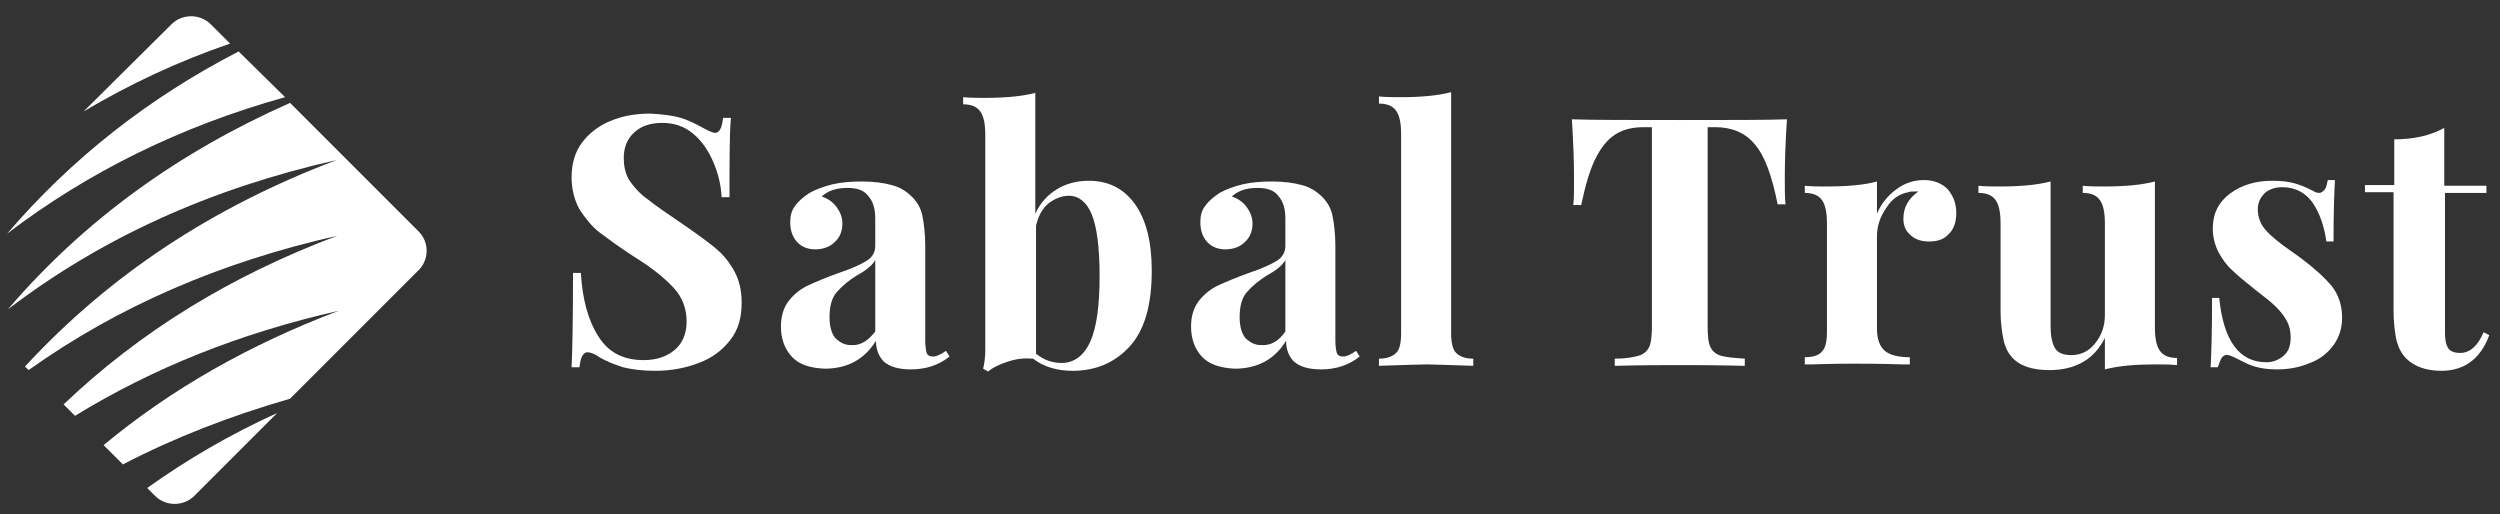 <?xml version="1.0" encoding="utf-8"?>
<!-- Generator: Adobe Illustrator 25.4.1, SVG Export Plug-In . SVG Version: 6.00 Build 0)  -->
<svg version="1.1" id="Layer_1" xmlns="http://www.w3.org/2000/svg" xmlns:xlink="http://www.w3.org/1999/xlink" x="0px" y="0px"
	 viewBox="0 0 349.9 72" style="enable-background:new 0 0 349.9 72;" xml:space="preserve">
<rect x="0" y="0" width="349.9" height="72" fill="#333333" stroke="none"/>
<style type="text/css">
	.st0{fill:#ffffff;}
	.st1{fill:#ffffff;}
</style>
<path class="st0" d="M95.3,16.5c1,0.3,2,0.8,3.1,1.4c0.4,0.2,0.7,0.4,1,0.5c0.3,0.1,0.5,0.2,0.7,0.2c0.3,0,0.5-0.2,0.7-0.5
	c0.2-0.3,0.3-0.9,0.4-1.6h1.1c-0.2,2.2-0.2,5.9-0.2,11.1h-1.1c-0.1-1.8-0.5-3.4-1.2-5c-0.7-1.6-1.6-2.9-2.8-3.9
	c-1.2-1-2.6-1.5-4.3-1.5c-1.6,0-2.9,0.4-3.9,1.3c-1,0.9-1.5,2.1-1.5,3.6c0,1.1,0.2,2.1,0.7,3c0.5,0.8,1.2,1.6,2,2.3
	c0.9,0.7,2.2,1.7,4,2.9l1.6,1.1c1.9,1.3,3.4,2.4,4.5,3.3c1.1,0.9,2,2,2.7,3.3c0.7,1.3,1,2.7,1,4.4c0,2.1-0.5,3.8-1.6,5.2
	c-1.1,1.4-2.5,2.5-4.4,3.2c-1.8,0.7-3.9,1.1-6.1,1.1c-1.8,0-3.3-0.2-4.5-0.5C86,51,84.9,50.6,83.9,50c-0.7-0.5-1.3-0.7-1.7-0.7
	c-0.3,0-0.5,0.2-0.7,0.5c-0.2,0.3-0.3,0.9-0.4,1.6h-1.1c0.1-2,0.2-6.4,0.2-13.2h1.1c0.2,3.6,1,6.6,2.4,8.8c1.4,2.3,3.5,3.4,6.4,3.4
	c1.8,0,3.2-0.5,4.3-1.4s1.7-2.3,1.7-4c0-1.8-0.6-3.4-1.8-4.7c-1.2-1.3-3-2.8-5.6-4.4c-2-1.3-3.5-2.4-4.7-3.3
	c-1.2-0.9-2.1-2.1-2.9-3.3c-0.7-1.3-1.1-2.8-1.1-4.5c0-1.9,0.5-3.6,1.5-4.9c1-1.3,2.3-2.3,4-3s3.5-1,5.5-1
	C92.9,16,94.3,16.2,95.3,16.5z"/>
<path class="st0" d="M110.8,49.9c-1-1.1-1.5-2.5-1.5-4.2c0-1.5,0.4-2.7,1.1-3.6c0.8-1,1.7-1.7,2.8-2.2c1.1-0.5,2.5-1.1,4.2-1.7
	c1.8-0.6,3.1-1.2,3.9-1.7c0.8-0.5,1.2-1.2,1.2-2.1v-3.8c0-1.4-0.3-2.4-1-3.2c-0.6-0.8-1.6-1.1-2.9-1.1c-1.6,0-2.7,0.4-3.6,1.2
	c0.9,0.3,1.6,0.8,2.1,1.5c0.5,0.7,0.8,1.4,0.8,2.3c0,1.1-0.4,2-1.1,2.6c-0.7,0.7-1.7,1-2.7,1c-1.1,0-2-0.4-2.6-1.1
	c-0.6-0.7-0.9-1.6-0.9-2.7c0-0.9,0.2-1.7,0.7-2.3c0.4-0.6,1.1-1.2,2-1.8c0.9-0.5,2-0.9,3.2-1.2c1.3-0.3,2.7-0.4,4.2-0.4
	c1.6,0,3,0.2,4.1,0.5c1.2,0.3,2.1,0.9,2.9,1.7c0.7,0.7,1.2,1.6,1.4,2.6c0.2,1,0.4,2.5,0.4,4.2v13.3c0,0.8,0.1,1.3,0.2,1.7
	c0.1,0.3,0.4,0.5,0.9,0.5c0.5,0,1.1-0.3,1.8-0.8l0.5,0.8c-1.5,1.2-3.3,1.8-5.4,1.8c-1.8,0-3-0.4-3.8-1.1c-0.7-0.7-1.1-1.7-1.1-2.9
	c-1.6,2.6-4,3.9-7.2,3.9C113.3,51.5,111.8,51,110.8,49.9z M122.5,46.4v-10c-0.4,0.7-1.2,1.4-2.5,2.1c-1.3,0.8-2.2,1.6-2.9,2.4
	c-0.7,0.8-1,2-1,3.5c0,1.3,0.3,2.3,0.8,2.9c0.6,0.6,1.3,1,2.2,1C120.4,48.4,121.5,47.7,122.5,46.4z"/>
<path class="st0" d="M158.8,28.5c1.6,2.2,2.4,5.3,2.4,9.4c0,4.8-1,8.3-3.1,10.6c-2.1,2.3-4.8,3.4-8,3.4c-2.2,0-4.1-0.6-5.5-1.7
	c-1.2-0.1-2.3,0-3.5,0.4c-1.2,0.4-2.1,0.8-2.8,1.4l-0.7-0.4c0.2-0.8,0.3-1.7,0.3-2.7V18.9c0-1.5-0.2-2.6-0.7-3.3
	c-0.5-0.7-1.3-1-2.4-1v-1c1,0.1,2,0.1,3,0.1c2.8,0,5.2-0.2,7.1-0.7v16.9c0.7-1.5,1.7-2.6,3-3.4c1.3-0.8,2.8-1.2,4.5-1.2
	C155,25.3,157.2,26.3,158.8,28.5z M152.6,47.8c0.9-2,1.3-5.1,1.3-9.2c0-4-0.4-6.9-1.1-8.6c-0.7-1.7-1.8-2.6-3.2-2.6
	c-1,0-2,0.4-2.9,1.1c-0.9,0.8-1.4,1.8-1.7,3.1v17.9c1.1,0.9,2.3,1.3,3.6,1.3C150.3,50.8,151.7,49.8,152.6,47.8z"/>
<path class="st0" d="M168.2,49.9c-1-1.1-1.5-2.5-1.5-4.2c0-1.5,0.4-2.7,1.1-3.6c0.8-1,1.7-1.7,2.8-2.2c1.1-0.5,2.5-1.1,4.2-1.7
	c1.8-0.6,3.1-1.2,3.9-1.7c0.8-0.5,1.2-1.2,1.2-2.1v-3.8c0-1.4-0.3-2.4-1-3.2c-0.6-0.8-1.6-1.1-2.9-1.1c-1.6,0-2.7,0.4-3.6,1.2
	c0.9,0.3,1.6,0.8,2.1,1.5c0.5,0.7,0.8,1.4,0.8,2.3c0,1.1-0.4,2-1.1,2.6c-0.7,0.7-1.7,1-2.7,1c-1.1,0-2-0.4-2.6-1.1
	c-0.6-0.7-0.9-1.6-0.9-2.7c0-0.9,0.2-1.7,0.7-2.3c0.4-0.6,1.1-1.2,2-1.8c0.9-0.5,2-0.9,3.2-1.2c1.3-0.3,2.7-0.4,4.2-0.4
	c1.6,0,3,0.2,4.1,0.5c1.2,0.3,2.1,0.9,2.9,1.7c0.7,0.7,1.2,1.6,1.4,2.6c0.2,1,0.4,2.5,0.4,4.2v13.3c0,0.8,0.1,1.3,0.2,1.7
	c0.1,0.3,0.4,0.5,0.9,0.5c0.5,0,1.1-0.3,1.8-0.8l0.5,0.8c-1.5,1.2-3.3,1.8-5.4,1.8c-1.8,0-3-0.4-3.8-1.1c-0.7-0.7-1.1-1.7-1.1-2.9
	c-1.6,2.6-4,3.9-7.2,3.9C170.8,51.5,169.2,51,168.2,49.9z M179.9,46.4v-10c-0.4,0.7-1.2,1.4-2.5,2.1c-1.3,0.8-2.2,1.6-2.9,2.4
	c-0.7,0.8-1,2-1,3.5c0,1.3,0.3,2.3,0.8,2.9c0.6,0.6,1.3,1,2.2,1C177.9,48.4,179,47.7,179.9,46.4z"/>
<path class="st0" d="M203.1,46.6c0,1.3,0.2,2.3,0.7,2.8c0.5,0.5,1.3,0.8,2.4,0.8v1c-3.4-0.1-5.6-0.2-6.5-0.2c-1.1,0-3.3,0.1-6.7,0.2
	v-1c1.1,0,1.9-0.3,2.4-0.8c0.5-0.5,0.7-1.4,0.7-2.8V18.8c0-1.5-0.2-2.6-0.7-3.3c-0.5-0.7-1.3-1-2.4-1v-1c1,0.1,2,0.1,3,0.1
	c2.8,0,5.2-0.2,7.1-0.7V46.6z"/>
<path class="st0" d="M249.8,24.9c0,1.5,0,2.8,0.1,3.7h-1.1c-0.8-4-1.8-6.8-3.2-8.4c-1.3-1.6-3.2-2.4-5.5-2.4H239v27.8
	c0,1.4,0.1,2.4,0.4,3c0.3,0.6,0.8,1,1.5,1.2c0.7,0.2,1.8,0.3,3.3,0.4v1c-4.1-0.1-7.2-0.1-9.3-0.1c-2,0-5,0-8.9,0.1v-1
	c1.5,0,2.6-0.2,3.3-0.4c0.7-0.2,1.2-0.6,1.5-1.2c0.3-0.6,0.4-1.6,0.4-3V17.8h-1.1c-1.6,0-2.9,0.3-4,1c-1.1,0.7-2,1.8-2.8,3.4
	c-0.8,1.6-1.4,3.7-2,6.5h-1.1c0.1-0.9,0.1-2.2,0.1-3.7c0-2.4-0.1-5.2-0.3-8.3c3,0.1,8,0.1,15.1,0.1c7.1,0,12.1,0,15-0.1
	C249.9,19.7,249.8,22.5,249.8,24.9z"/>
<path class="st0" d="M272.7,26.6c0.7,0.9,1.1,1.9,1.1,3.2c0,1.2-0.3,2.2-1,2.9c-0.7,0.8-1.6,1.1-2.8,1.1c-1.1,0-2-0.3-2.6-0.9
	c-0.7-0.6-1-1.3-1-2.3c0-1.6,0.7-2.8,2.1-3.8c-0.1,0-0.3,0-0.6,0c-0.3,0-0.6,0-0.8,0.1c-1.2,0.2-2.3,0.9-3.1,2.2
	c-0.9,1.3-1.3,2.6-1.3,4v12.9c0,1.5,0.4,2.5,1.1,3.1c0.7,0.6,1.9,0.9,3.5,0.9v1c-0.5,0-0.8,0-1.1,0c-3.3-0.1-5.5-0.1-6.6-0.1
	c-0.9,0-2.9,0-6,0.1c-0.3,0-0.6,0-1,0v-1c1.2,0,2-0.3,2.4-0.8c0.5-0.5,0.7-1.4,0.7-2.8V31.3c0-1.5-0.2-2.6-0.7-3.3
	c-0.5-0.7-1.3-1-2.4-1v-1c1,0.1,2,0.1,3,0.1c2.9,0,5.3-0.2,7.1-0.7v4.5c0.6-1.4,1.5-2.5,2.7-3.4c1.2-0.9,2.5-1.3,3.9-1.3
	S271.9,25.7,272.7,26.6z"/>
<path class="st0" d="M301.6,45.8c0,1.5,0.2,2.6,0.7,3.3c0.5,0.7,1.3,1,2.4,1v1c-1-0.1-2-0.1-3-0.1c-2.8,0-5.2,0.2-7.1,0.7v-4.4
	c-1.5,3-4.1,4.5-7.8,4.5c-2.4,0-4.2-0.6-5.3-1.9c-0.5-0.6-0.9-1.4-1.1-2.4c-0.2-1-0.4-2.3-0.4-3.9V31.3c0-1.5-0.2-2.6-0.7-3.3
	c-0.5-0.7-1.3-1-2.4-1v-1c1,0.1,2,0.1,3,0.1c2.8,0,5.2-0.2,7.1-0.7v20.2c0,1.4,0.2,2.4,0.6,3.1c0.4,0.7,1.2,1,2.3,1
	c1.3,0,2.4-0.5,3.3-1.6c0.9-1.1,1.4-2.4,1.4-4V31.3c0-1.5-0.2-2.6-0.7-3.3c-0.5-0.7-1.3-1-2.4-1v-1c1,0.1,2,0.1,3,0.1
	c2.8,0,5.2-0.2,7.1-0.7V45.8z"/>
<path class="st0" d="M321.3,25.7c1,0.3,1.8,0.7,2.4,1c0.3,0.2,0.6,0.3,0.9,0.3c0.3,0,0.5-0.2,0.8-0.5c0.2-0.3,0.3-0.8,0.4-1.3h1
	c-0.1,1.7-0.2,4.5-0.2,8.6h-1c-0.3-2.1-0.9-3.9-1.9-5.4c-1-1.4-2.4-2.2-4.3-2.2c-1,0-1.8,0.3-2.4,0.8c-0.6,0.6-1,1.3-1,2.3
	c0,1.1,0.4,2.1,1.1,2.9c0.7,0.8,1.9,1.8,3.5,2.9l1.4,1c2,1.5,3.4,2.8,4.4,4c0.9,1.2,1.4,2.6,1.4,4.4c0,1.4-0.4,2.7-1.2,3.8
	c-0.8,1.1-1.9,2-3.3,2.5c-1.4,0.6-2.9,0.9-4.6,0.9c-1.8,0-3.3-0.3-4.6-1c-1-0.5-1.8-0.9-2.2-1c-0.3-0.1-0.6,0-0.9,0.3
	c-0.2,0.3-0.4,0.8-0.6,1.4h-1c0.1-1.9,0.2-5.1,0.2-9.7h1c0.6,6,2.8,9,6.6,9c0.9,0,1.7-0.3,2.4-0.9c0.7-0.6,1-1.4,1-2.6
	c0-0.9-0.2-1.7-0.6-2.4c-0.4-0.7-0.9-1.3-1.5-1.9c-0.6-0.6-1.5-1.3-2.8-2.3c-1.5-1.2-2.6-2.1-3.3-2.8c-0.8-0.7-1.4-1.6-1.9-2.5
	c-0.5-1-0.8-2.1-0.8-3.3c0-2.1,0.8-3.7,2.4-4.9c1.6-1.2,3.6-1.8,5.9-1.8C319.2,25.3,320.3,25.4,321.3,25.7z"/>
<path class="st0" d="M342.2,26h5.8v1h-5.8v19.7c0,1,0.2,1.7,0.5,2.1c0.3,0.4,0.9,0.6,1.6,0.6c1.4,0,2.5-1,3.3-2.9l0.8,0.4
	c-1.2,3.3-3.5,5-6.7,5c-2.1,0-3.8-0.6-4.9-1.7c-0.7-0.7-1.1-1.5-1.4-2.6c-0.2-1-0.4-2.4-0.4-4.2V26.9H331v-1h4.1v-6.4
	c2.7,0,5-0.5,7-1.6V26z"/>
<g>
	<path class="st1" d="M32.2,6.1l-2.7-2.7c-1.5-1.5-4-1.5-5.5,0L11.7,15.6C18.1,11.8,24.9,8.6,32.2,6.1z"/>
	<path class="st1" d="M33.4,7.2C20.8,13.7,10,22.2,1,32.7c11.3-8.6,24.2-15,38.9-19.1L33.4,7.2z"/>
	<path class="st1" d="M20.6,68.3l1.1,1.1c1.5,1.5,4,1.5,5.5,0l11.6-11.6C32.2,60.8,26.2,64.3,20.6,68.3z"/>
	<path class="st1" d="M58.6,32.4l-18-18C25,21.3,11.8,30.8,1.1,43.3c13.1-10,28.3-16.9,46-20.9C29.7,29,15.3,38.5,3.5,51.3l0.5,0.5
		C16.5,42.9,30.8,36.7,47.2,33C32.3,38.6,19.6,46.4,8.9,56.6l1.6,1.6c10.9-6.7,23.2-11.6,36.9-14.7C35,48.2,24,54.4,14.5,62.3
		l2.7,2.7c7.3-3.8,15.1-6.8,23.4-9.2l17.9-17.9C60.1,36.4,60.1,33.9,58.6,32.4z"/>
</g>
</svg>
